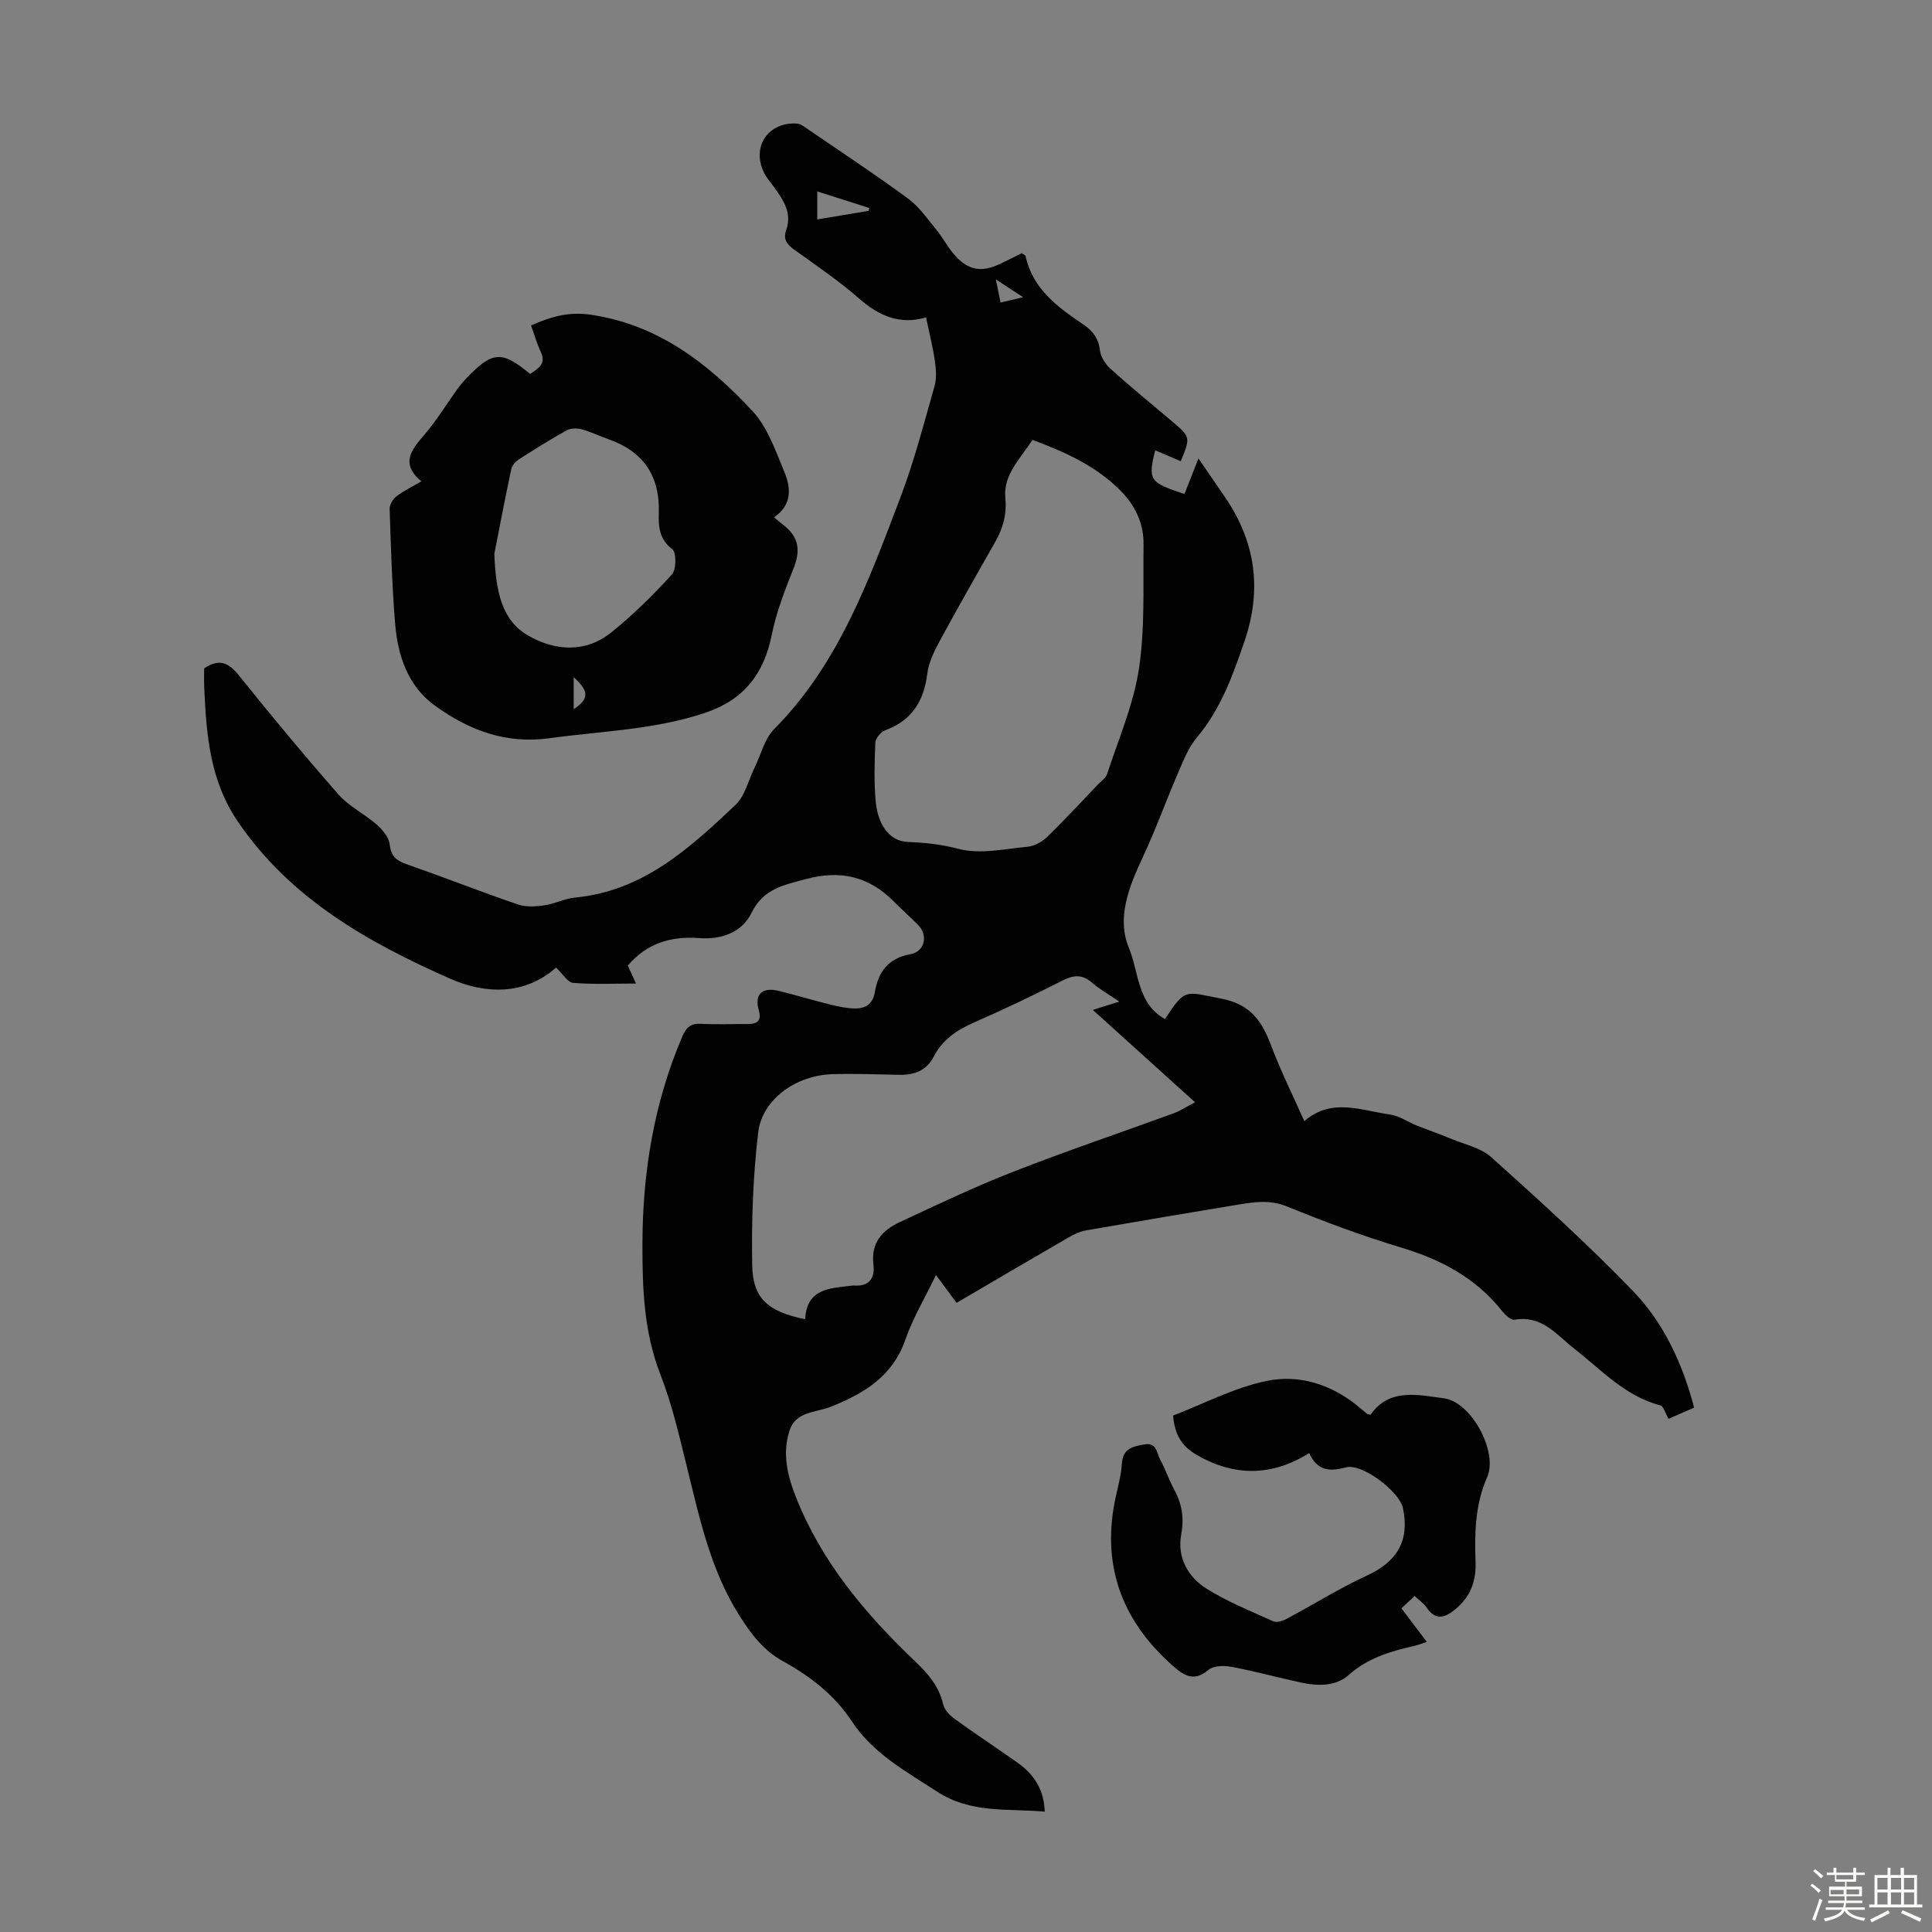 <svg enable-background="new 0 0 400 400" viewBox="0 0 400 400" xmlns="http://www.w3.org/2000/svg"><rect x="0" y="0" width="400" height="400" fill="#808080" stroke="none"/><path d="m374.8 390.4.4-.4c.7.5 1.3 1 1.8 1.4l-.5.5c-.5-.6-1.1-1.1-1.7-1.5zm1 7.3-.6-.3c.5-1.4 1.1-2.8 1.5-4.3.2.1.4.2.6.3-.5 1.3-1 2.8-1.5 4.3zm-.4-10.3.4-.4c.4.3 1 .8 1.7 1.4l-.5.5c-.4-.5-1-1-1.6-1.5zm2.5.3h1.7v-1h.6v1h3.5v-1h.6v1h1.8v.5h-1.8v1.4h-2v1h3.2v2h-3.2v.9h3.3v.5h-3.4c0 .3-.1.6-.1.9h4v.5h-3.7c.7.9 1.9 1.5 3.8 1.7-.1.2-.2.4-.3.6-2.1-.4-3.5-1.1-4-2.1-.4 1-1.8 1.7-4 2.2-.1-.2-.2-.4-.3-.6 2.1-.4 3.4-1 3.8-1.8h-3.4v-.5h3.6c.1-.3.1-.6.2-.9h-3.3v-.5h3.4c0-.3 0-.6 0-.9h-3.2v-2h3.3v-1h-2.1v-1.4h-1.7v-.5zm1.1 3.5v1h2.7c0-.3 0-.4 0-.4 0-.1 0-.2 0-.2 0-.1 0-.2 0-.3h-2.7zm1.2-3v.9h3.5v-.9zm4.7 3h-2.6v.6.4h2.6z" fill="#fbfcfa"/><path d="m393.6 386.7h.6v1.5h2.7v6.1h1.1v.6h-11v-.6h1.1v-6.1h2.7v-1.5h.6v1.5h2.1v-1.5zm-2.7 8.8.4.6c-1.2.6-2.5 1.3-3.8 1.9-.1-.2-.2-.4-.3-.6 1.2-.6 2.5-1.2 3.7-1.9zm-2.2-6.7v2.4h2.1v-2.4zm0 3v2.5h2.1v-2.5zm2.8-3v2.4h2.1v-2.4zm0 3v2.5h2.1v-2.5zm6 6.1c-1.4-.7-2.7-1.3-3.9-1.8l.3-.6c1.5.6 2.7 1.2 3.9 1.7zm-1.2-9.1h-2.1v2.4h2.1zm-2.1 3v2.5h2.1v-2.5z" fill="#fbfcfa"/><g fill="#010101"><path d="m129.98 199.91c.51 1.11 1 2.18 1.7 3.72-4.64 0-8.85.21-13.03-.14-1.14-.1-2.15-1.87-3.52-3.16-6.5 5.75-14.64 5.53-22 2.27-16.95-7.51-32.99-16.51-43.88-32.49-5.83-8.55-6.54-18.11-6.97-27.87-.06-1.33-.01-2.67-.01-3.86 3.1-2.07 5.05-1.22 7.18 1.44 6.72 8.38 13.59 16.65 20.68 24.72 2.16 2.45 5.35 3.97 7.84 6.16 1.21 1.07 2.55 2.65 2.71 4.12.26 2.46 1.38 3.36 3.5 4.1 7.7 2.7 15.29 5.68 23.01 8.33 1.66.57 3.67.46 5.45.2 2.2-.31 4.29-1.42 6.49-1.63 14.02-1.34 23.69-10.23 33.19-19.22 1.93-1.83 2.6-4.99 3.85-7.54 1.35-2.74 2.09-6.07 4.13-8.13 13.36-13.48 19.59-30.79 26.11-47.91 2.85-7.5 4.87-15.32 7.07-23.04.47-1.64.32-3.55.07-5.29-.42-2.89-1.14-5.73-1.83-9.01.42.19.19-.02.03.03-5.48 1.61-9.79-.32-13.94-3.95-4.2-3.67-8.86-6.82-13.4-10.09-1.54-1.11-2.31-2.14-1.61-4.13 1.19-3.37-.57-6.05-2.42-8.64-.78-1.09-1.71-2.11-2.27-3.3-2.5-5.3 1-10.41 6.89-10.01.8.05 1.6.71 2.32 1.2 6.92 4.74 13.93 9.36 20.69 14.33 2.28 1.67 3.98 4.16 5.81 6.39 1.28 1.55 2.23 3.37 3.5 4.91 2.96 3.59 5.87 4.15 10 2.09 1.4-.69 2.8-1.38 4.23-2.08.3.23.73.38.79.62 1.5 6.83 6.67 10.56 11.97 14.14 1.96 1.33 3.14 2.9 3.43 5.39.16 1.36 1.18 2.88 2.25 3.84 4.07 3.67 8.32 7.14 12.51 10.68 4.01 3.39 4.02 3.39 1.96 8.39-1.74-.74-3.48-1.49-5.28-2.26-1.55 6.15-1.19 6.69 6.05 9.04.86-2.19 1.74-4.42 2.9-7.35 1.96 2.86 3.68 5.37 5.4 7.87 6.4 9.3 7.82 19.17 4.13 29.97-2.44 7.13-4.92 14.06-9.88 19.95-1.74 2.07-2.78 4.78-3.88 7.32-2.48 5.73-4.58 11.62-7.22 17.27-2.87 6.13-5.58 12.64-2.94 19 2.06 4.96 1.69 11.5 7.45 14.68 4.29-6.48 4.13-5.66 11.55-4.25 6.24 1.18 8.54 4.72 10.47 9.83 1.97 5.21 4.46 10.22 6.83 15.56 5.71-4.95 11.84-2.16 17.77-1.37 1.87.25 3.6 1.51 5.42 2.24 2.36.95 4.77 1.77 7.12 2.75 2.86 1.19 6.22 1.89 8.41 3.85 9.97 8.96 19.93 17.98 29.25 27.61 6.41 6.63 10.32 15.02 12.74 24.23-1.93.85-3.74 1.64-5.29 2.32-.66-1.11-1.02-2.6-1.72-2.78-7.27-1.91-12.16-7.33-17.76-11.7-3.69-2.88-6.72-7.04-12.4-6.03-.75.13-1.96-1.01-2.61-1.83-5.42-6.83-12.6-10.63-20.85-13.11-8.01-2.41-15.89-5.34-23.64-8.51-3.76-1.54-7.21-.86-10.82-.27-10.26 1.7-20.51 3.42-30.75 5.21-1.27.22-2.52.8-3.65 1.45-7.71 4.46-15.38 8.97-23.21 13.56-1.57-2.12-2.75-3.7-4.27-5.76-2.26 4.7-4.78 8.91-6.36 13.44-2.64 7.58-8.58 11.09-15.37 13.82-3.11 1.25-7.26.9-8.58 4.93-1.57 4.8-.43 9.41 1.4 14 5.35 13.4 14.38 24.06 24.65 33.85 2.62 2.49 4.9 5.11 5.74 8.82.26 1.15 1.38 2.31 2.4 3.05 4.25 3.08 8.64 5.97 12.93 9 3.35 2.36 5.55 5.44 5.71 10.19-7.68-.7-15.23.46-22.33-4.17-6.48-4.22-13.21-7.86-17.61-14.54-3.59-5.44-8.63-9.35-14.27-12.44-4.11-2.26-6.68-5.76-9.09-9.58-5.96-9.47-8.2-20.21-10.83-30.84-1.57-6.37-3.06-12.84-5.44-18.93-3.44-8.81-3.74-17.93-3.72-27.07.03-14.76 2.38-29.15 8.23-42.86.83-1.95 1.76-2.79 3.9-2.68 3.24.17 6.49.03 9.74.04 2.08.01 2.81-.8 2.2-2.94-.91-3.19.72-4.74 4.09-3.93 3.58.87 7.12 1.95 10.69 2.84 1.62.4 3.29.75 4.95.81 2.23.09 3.88-.81 4.3-3.3.71-4.23 2.74-7.09 7.36-7.93 3.01-.54 3.75-3.88 1.62-6.05-1.65-1.67-3.42-3.23-5.07-4.9-5.13-5.19-11.12-6.52-18.14-4.61-4.52 1.23-8.82 1.94-11.28 6.99-1.97 4.04-6.18 5.59-10.85 5.23-5.73-.43-10.8 1.01-14.77 5.69zm83.78-108.84c-2.47 3.84-6.06 7.21-5.62 11.93.33 3.51-.46 6.32-2.09 9.19-3.86 6.8-7.74 13.59-11.46 20.46-1.15 2.13-2.31 4.46-2.6 6.8-.7 5.7-3.19 9.71-8.73 11.75-.9.33-1.99 1.66-2.03 2.57-.18 4.12-.3 8.29.1 12.38.39 4.02 2.45 8 6.63 8.17 3.65.15 6.89.48 10.49 1.43 4.43 1.17 9.52.01 14.29-.44 1.41-.13 2.99-1 4.03-2 3.61-3.5 7.01-7.2 10.49-10.83.69-.72 1.68-1.37 1.96-2.24 2.35-7.21 5.46-14.33 6.58-21.74 1.28-8.44.85-17.16.96-25.76.06-4.43-1.77-8.21-4.96-11.35-5.05-5-11.31-7.81-18.04-10.32zm-47.07 182.05c.36-6.41 5.18-6.4 9.65-6.93.11-.01.22-.05.33-.04 3.24.28 4.53-1.45 4.16-4.4-.54-4.4 1.82-7.02 5.35-8.67 7.77-3.63 15.53-7.33 23.51-10.45 11.02-4.31 22.24-8.09 33.35-12.15 1.3-.47 2.47-1.27 4.38-2.27-7.4-6.68-14.29-12.91-21.16-19.12 1.6-.5 3.32-1.04 5.49-1.72-2.23-1.52-4.1-2.56-5.69-3.94-1.99-1.72-3.73-1.6-6-.45-6.08 3.07-12.24 6.02-18.48 8.75-3.52 1.53-6.45 3.56-8.22 6.97-1.55 2.99-4.06 3.89-7.19 3.83-4.59-.09-9.18-.27-13.76-.14-7.59.22-14.62 5.18-15.44 12.1-1.07 9.07-1.39 18.29-1.24 27.43.12 6.9 3.25 9.65 10.96 11.2zm2.51-227.69c3.71-.62 7.18-1.2 10.65-1.78.04-.2.08-.39.12-.59-3.53-1.12-7.06-2.25-10.77-3.43zm37.96 17.22c1.56-.37 2.77-.66 4.66-1.12-2.04-1.33-3.51-2.29-5.65-3.69.44 2.13.69 3.37.99 4.81z"/><path d="m87.24 99.66c-4.5-3.77-1.96-6.63.73-9.78 2.46-2.88 4.44-6.16 6.66-9.24.59-.81 1.23-1.59 1.93-2.32 5.41-5.64 7.32-5.78 13.2-.89 1.59-1.13 3.44-2 2.18-4.64-.8-1.68-1.3-3.5-1.99-5.41 4.06-1.79 7.71-2.89 12.3-2.23 14.06 2.05 24.4 10.15 33.55 19.96 3.12 3.35 4.76 8.21 6.59 12.59 1.37 3.29 1.65 6.83-2.14 9.42.89.72 1.55 1.25 2.2 1.78 2.94 2.39 3.29 5.11 1.89 8.66-1.78 4.52-3.61 9.11-4.55 13.84-1.61 8.1-5.76 13.46-13.71 16.15-10.52 3.55-21.49 3.8-32.32 5.29-9.15 1.26-16.76-1.72-23.73-6.76-5.57-4.02-7.68-10.33-8.22-16.94-.65-7.9-.87-15.84-1.14-23.76-.03-.86.66-2.03 1.37-2.58 1.47-1.15 3.19-1.97 5.2-3.14zm15.11 15c.28 7.93 1.6 13.76 6.88 16.85 5.51 3.24 11.91 3.78 17.34-.58 4.5-3.62 8.66-7.73 12.55-12 .93-1.02.94-4.56.08-5.22-2.73-2.06-2.89-4.72-2.8-7.45.25-7.7-3.16-12.76-10.39-15.31-1.89-.67-3.72-1.56-5.64-2.08-.95-.26-2.25-.22-3.08.24-3.41 1.9-6.72 3.97-10 6.09-.66.43-1.3 1.28-1.46 2.04-1.37 6.44-2.6 12.89-3.48 17.42zm16.43 25.54v6.63c3.19-2.11 3.24-3.69 0-6.63z"/><path d="m271.06 300.84c-7.79 4.88-15.57 4.85-23.28.39-3.19-1.84-4.55-4.24-4.91-8.15 6.36-2.45 12.63-5.76 19.31-7.16 6.67-1.41 13.31.64 18.84 5.12.69.56 1.37 1.16 2.06 1.72.08.06.21.05.68.15 3.86-5.61 9.9-4.1 15.21-3.4 5.62.73 11.24 11.05 8.93 16.32-2.56 5.83-2.6 11.69-2.4 17.73.13 3.81-1.09 7.02-4.05 9.5-2.11 1.77-4.11 2.68-6.09-.24-.6-.89-1.56-1.52-2.48-2.39-.91.85-1.7 1.6-2.73 2.56 1.73 2.28 3.39 4.48 5.26 6.95-1.01.32-1.79.64-2.61.83-4.92 1.11-9.6 2.49-13.57 6.02-2.73 2.42-6.45 2.3-9.94 1.55-4.8-1.04-9.55-2.35-14.38-3.25-1.52-.29-3.7-.23-4.74.66-3.16 2.7-5.38.89-7.57-1.06-10.58-9.44-14.68-21.05-11.54-35.04.49-2.18 1.08-4.38 1.21-6.59.18-3.16 2.25-3.59 4.68-4.01 2.59-.44 2.5 1.77 3.21 3.06 1.12 2.06 1.87 4.31 2.98 6.37 1.6 2.96 2.04 5.85 1.41 9.29-.86 4.69 1.41 8.75 5.29 11.17 4.32 2.7 9.13 4.64 13.8 6.74.7.31 1.92-.07 2.7-.49 5.58-2.98 10.97-6.36 16.7-9 6.22-2.87 8.85-7.21 7.43-13.94-.73-3.47-8.48-9.34-11.79-8.45-3.36.91-5.94.76-7.62-2.96z"/></g></svg>